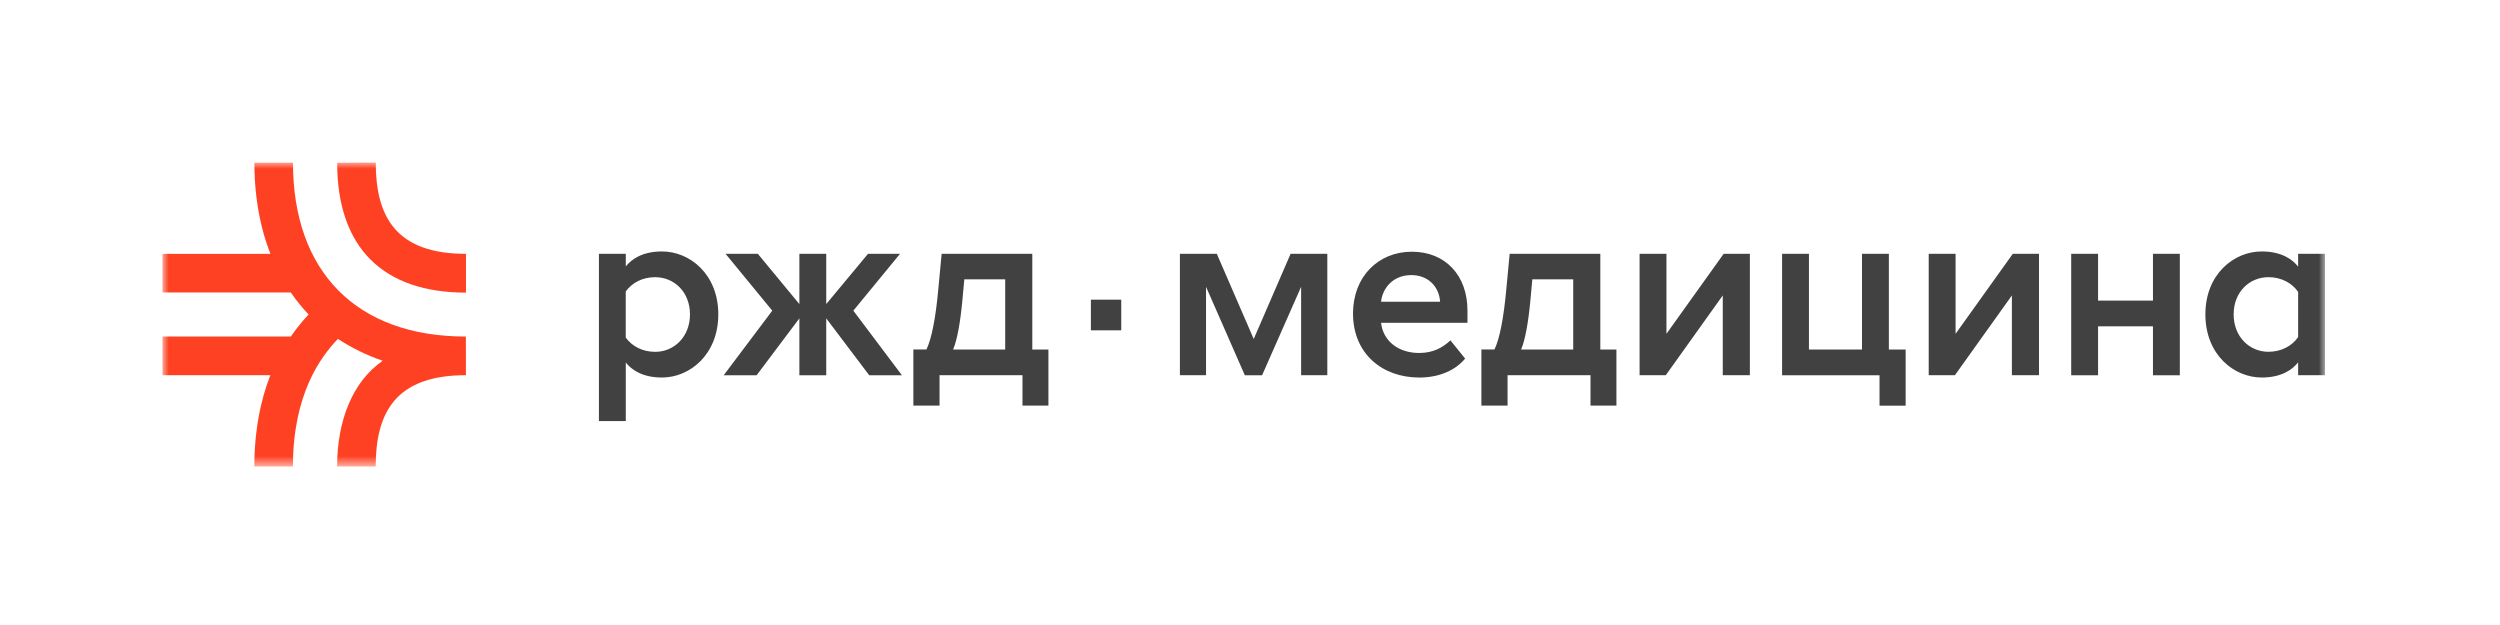 <svg width="200" height="50" viewBox="0 0 200 50" fill="none" xmlns="http://www.w3.org/2000/svg">
<mask id="mask0_630_19562" style="mask-type:luminance" maskUnits="userSpaceOnUse" x="13" y="13" width="173" height="25">
<path d="M13 13H186V37.32H13V13Z" fill="white"/>
</mask>
<g mask="url(#mask0_630_19562)">
<path d="M23.438 13.013H20.351C20.351 17.064 21.37 19.621 21.635 20.307H13V23.399H23.267C23.694 24.024 24.17 24.613 24.691 25.162C24.691 25.162 23.928 25.937 23.267 26.924H13V30.015H21.632C21.366 30.701 20.347 33.264 20.347 37.318H23.434C23.434 31.544 25.649 28.546 27.035 27.114C28.152 27.843 29.356 28.43 30.617 28.861C28.207 30.522 26.969 33.653 26.969 37.318H30.056C30.056 32.986 31.672 30.015 37.274 30.015L37.27 26.924C28.503 26.924 23.438 21.719 23.438 13.013Z" fill="#FF4123"/>
<path d="M37.278 23.411V20.307C31.676 20.307 30.06 17.336 30.06 13.005L26.973 13.017C26.973 19.859 30.691 23.411 37.278 23.411Z" fill="#FF4123"/>
<path d="M52.96 20.116C51.391 20.116 50.531 20.732 50.063 21.313V20.303H47.914V33.683H50.063V29.005C50.531 29.586 51.391 30.202 52.96 30.202C55.183 30.202 57.464 28.366 57.464 25.149C57.464 21.933 55.183 20.116 52.96 20.116ZM52.415 28.147C51.387 28.147 50.565 27.699 50.059 27.006V23.317C50.565 22.622 51.387 22.175 52.415 22.175C53.929 22.175 55.198 23.352 55.198 25.149C55.198 26.947 53.929 28.147 52.415 28.147ZM72.005 20.303H69.443L66.099 24.326V20.303H63.95V24.326L60.626 20.303H58.044L61.782 24.853L57.896 30.019H60.532L63.95 25.469V30.019H66.099V25.469L69.537 30.019H72.153L68.267 24.853L72.005 20.303ZM82.584 20.303H75.331L75.07 23.071C74.864 25.356 74.549 27.059 74.116 27.956H73.069V32.448H75.163V30.015H81.798V32.448H83.873V27.96H82.584V20.303ZM80.416 27.96H76.25C76.584 27.157 76.83 25.768 76.997 23.956L77.145 22.346H80.416V27.96ZM89.7 23.971H87.271V26.424H89.7V23.971ZM100.298 27.118L97.343 20.303H94.392V30.018H96.483V22.943L99.586 30.019H100.968L104.09 22.943V30.018H106.185V20.303H103.249L100.298 27.118ZM112.952 20.137C110.242 20.137 108.241 22.156 108.241 25.076C108.241 28.277 110.557 30.203 113.547 30.203C115.081 30.203 116.404 29.661 117.21 28.687L116.035 27.229C115.435 27.79 114.672 28.238 113.532 28.238C111.889 28.238 110.654 27.302 110.483 25.825H117.397V24.834C117.397 22.047 115.642 20.137 112.952 20.137ZM110.483 24.14C110.596 23.092 111.398 22.008 112.912 22.008C114.201 22.008 115.116 22.869 115.21 24.14H110.483ZM128.026 20.303H120.773L120.511 23.071C120.305 25.356 119.99 27.059 119.558 27.956H118.511V32.448H120.605V30.015H127.239V32.448H129.314V27.96H128.026V20.303ZM125.857 27.96H121.691C122.026 27.157 122.271 25.768 122.438 23.956L122.586 22.346H125.857V27.96ZM133.316 26.704V20.303H131.167V30.018H133.262L137.821 23.636V30.018H139.989V20.303H137.894L133.316 26.704ZM151.109 20.303H148.96V27.96H144.716V20.303H142.567V30.019H150.362V32.452H152.452V27.96H151.109V20.303ZM156.447 26.704V20.303H154.297V30.018H156.392L160.951 23.636V30.018H163.12V20.303H161.025L156.447 26.704ZM172.237 24.046H167.845V20.303H165.696V30.019H167.845V26.105H172.237V30.019H174.386V20.303H172.237V24.046ZM183.851 20.303V21.332C183.403 20.752 182.523 20.116 180.935 20.116C178.712 20.116 176.43 21.933 176.43 25.149C176.43 28.37 178.712 30.202 180.935 30.202C182.523 30.202 183.403 29.567 183.851 28.985V30.015H186V20.303L183.851 20.303ZM183.851 26.966C183.365 27.676 182.504 28.143 181.476 28.143C179.962 28.143 178.692 26.947 178.692 25.149C178.692 23.352 179.962 22.174 181.476 22.174C182.504 22.174 183.365 22.642 183.851 23.352V26.966Z" fill="#414141"/>
</g>
</svg>
